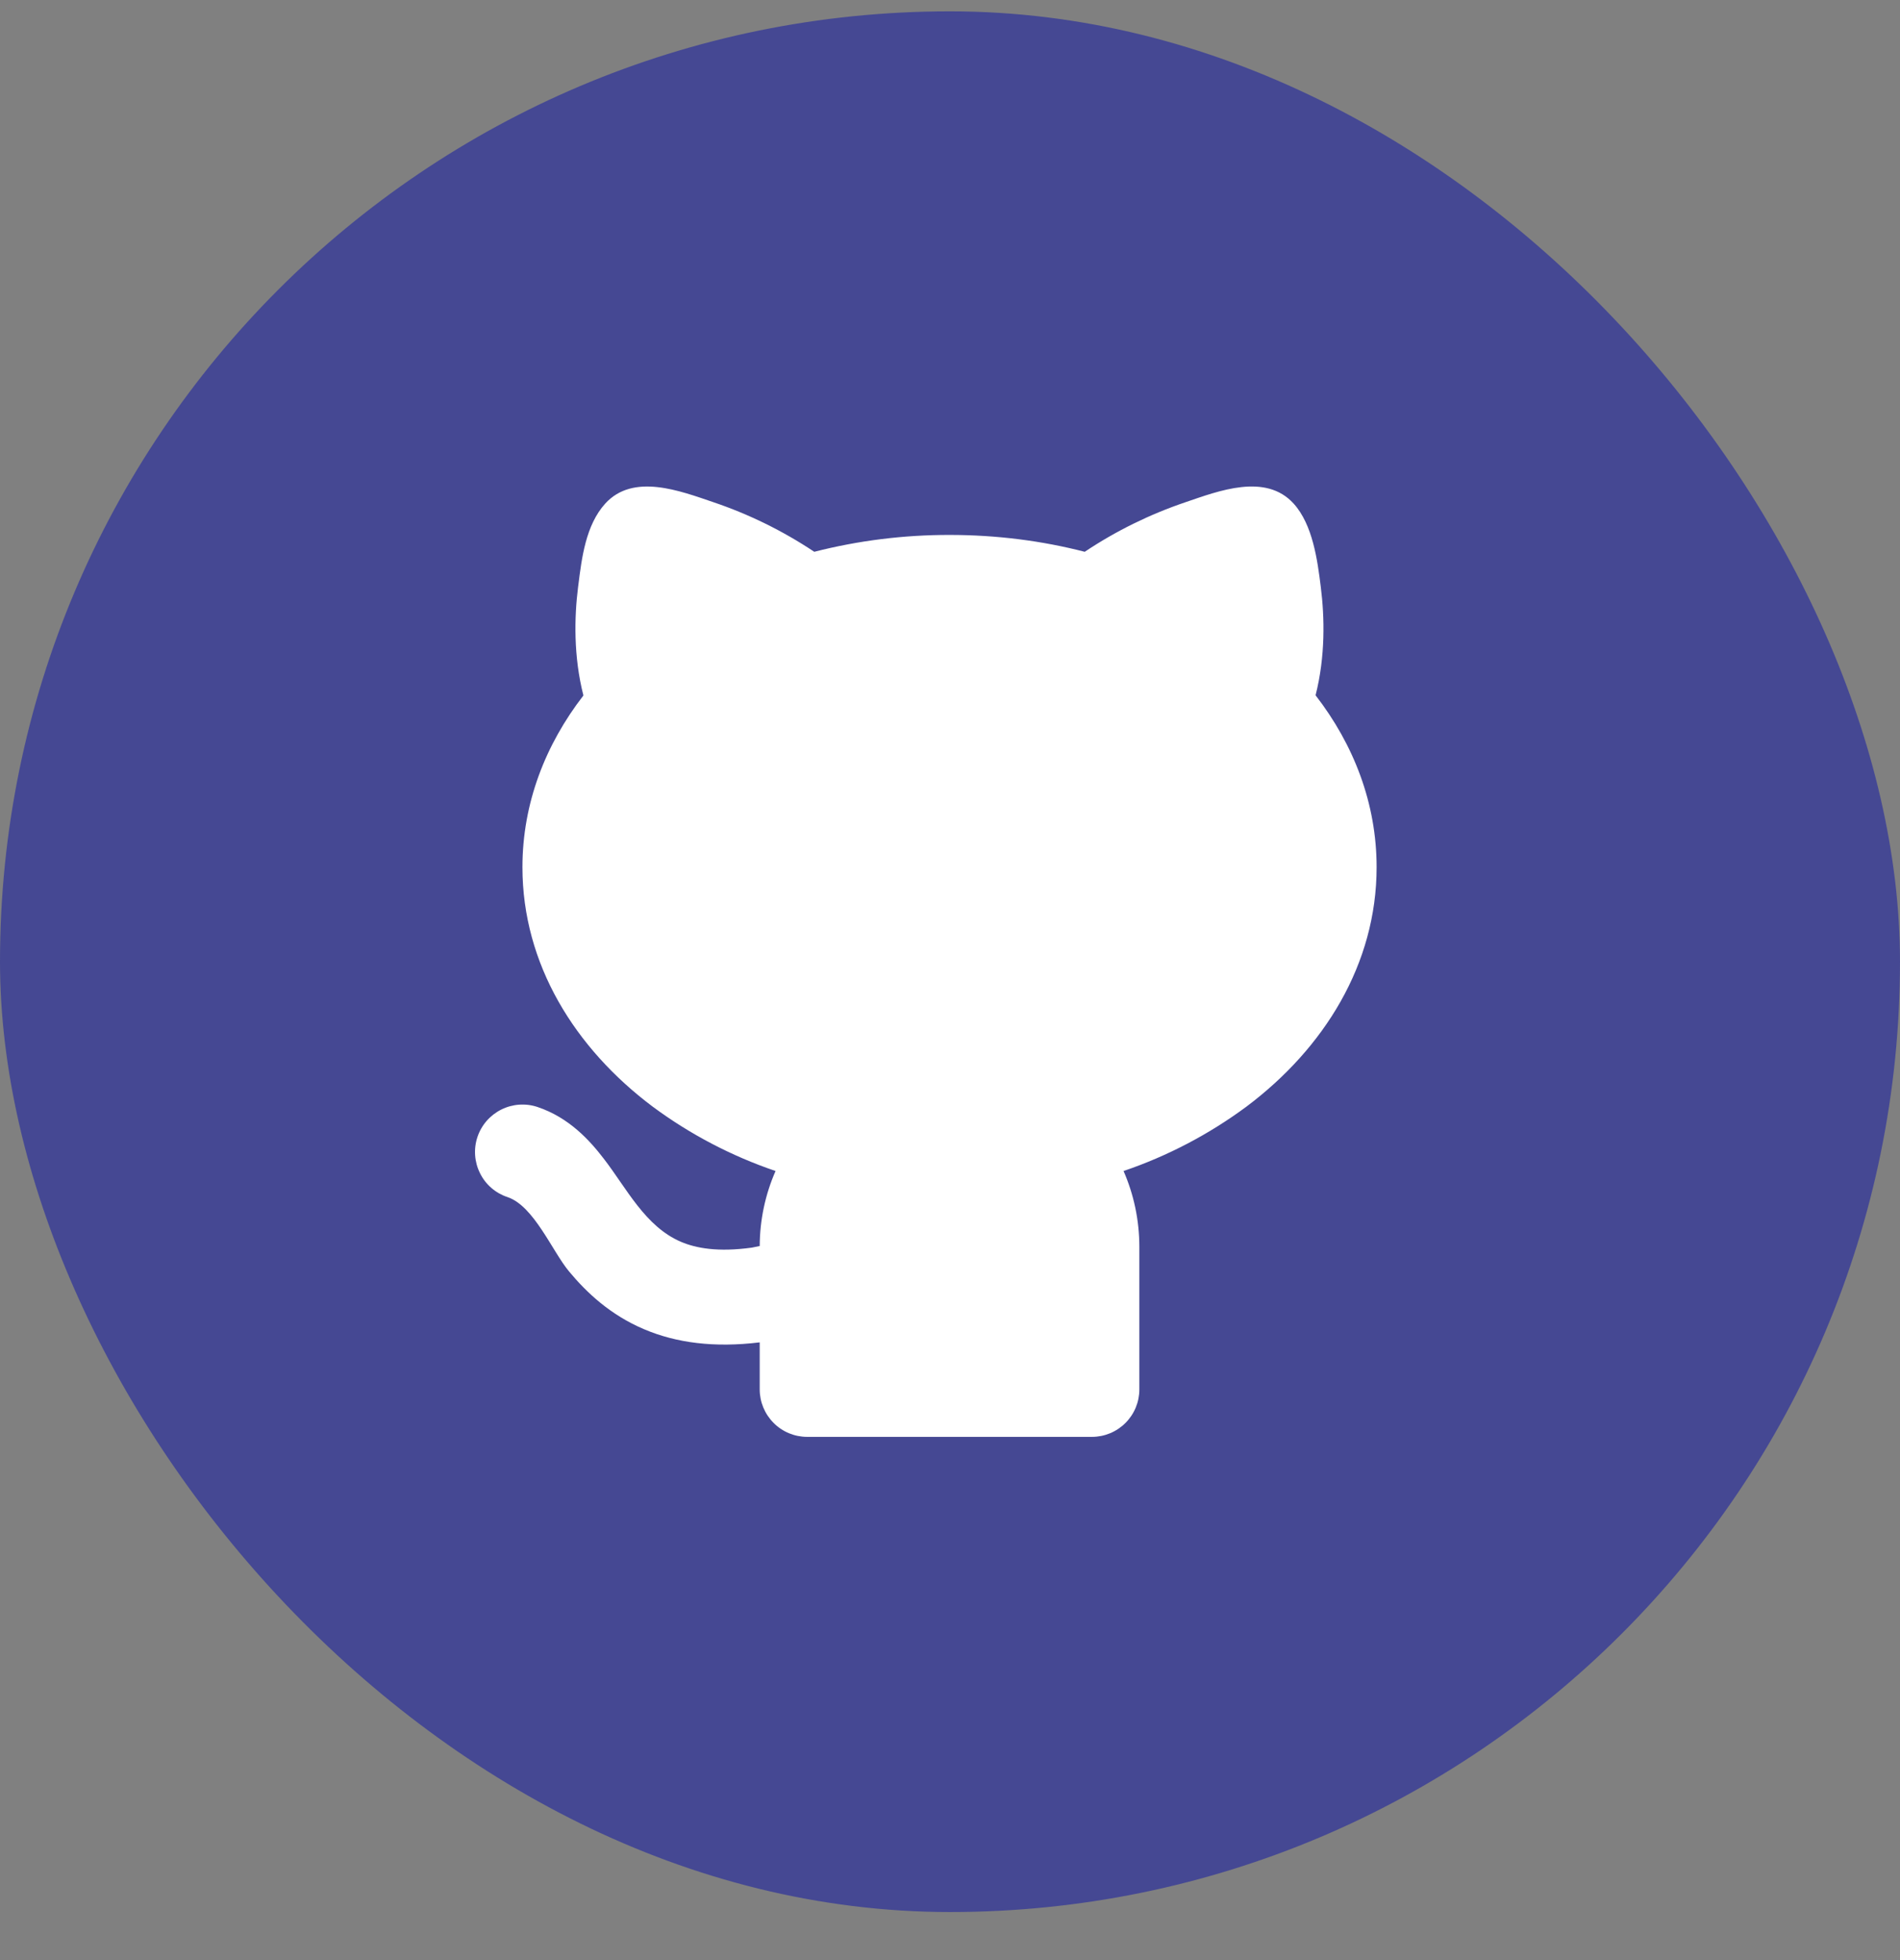 <svg width="32" height="33" viewBox="0 0 32 33" fill="none" xmlns="http://www.w3.org/2000/svg">
<rect x="0" y="0" width="32" height="33" fill="#808080" stroke="none"/>
<rect y="0.191" width="32" height="32" rx="16" fill="#454893"/>
<path d="M12.015 8.455C12.616 8.658 13.187 8.939 13.714 9.29C14.458 9.1 15.224 9.005 15.992 9.006C16.786 9.006 17.552 9.105 18.269 9.29C18.796 8.938 19.367 8.658 19.967 8.455C20.524 8.265 21.317 7.958 21.789 8.48C22.109 8.835 22.189 9.43 22.245 9.884C22.309 10.39 22.324 11.05 22.157 11.706C22.798 12.534 23.185 13.523 23.185 14.6C23.185 16.232 22.301 17.649 20.993 18.631C20.363 19.097 19.665 19.463 18.923 19.715C19.094 20.106 19.189 20.539 19.189 20.994V23.392C19.189 23.604 19.105 23.807 18.955 23.957C18.805 24.107 18.602 24.191 18.39 24.191H13.595C13.383 24.191 13.179 24.107 13.03 23.957C12.88 23.807 12.795 23.604 12.795 23.392V22.6C12.032 22.693 11.392 22.61 10.848 22.379C10.279 22.138 9.882 21.764 9.584 21.406C9.301 21.067 8.993 20.303 8.547 20.154C8.447 20.121 8.355 20.069 8.276 20C8.196 19.931 8.131 19.847 8.085 19.753C7.99 19.564 7.974 19.344 8.041 19.143C8.108 18.942 8.252 18.776 8.442 18.681C8.631 18.586 8.851 18.57 9.052 18.637C9.584 18.815 9.931 19.198 10.168 19.507C10.552 20.002 10.864 20.65 11.471 20.908C11.721 21.014 12.088 21.084 12.662 21.005L12.795 20.978C12.797 20.543 12.887 20.113 13.062 19.715C12.32 19.463 11.621 19.097 10.992 18.631C9.683 17.649 8.799 16.233 8.799 14.6C8.799 13.525 9.185 12.537 9.826 11.709C9.658 11.053 9.672 10.392 9.736 9.884L9.74 9.854C9.798 9.389 9.866 8.841 10.192 8.48C10.664 7.958 11.458 8.266 12.015 8.455L12.015 8.455Z" fill="white"/>
</svg>
